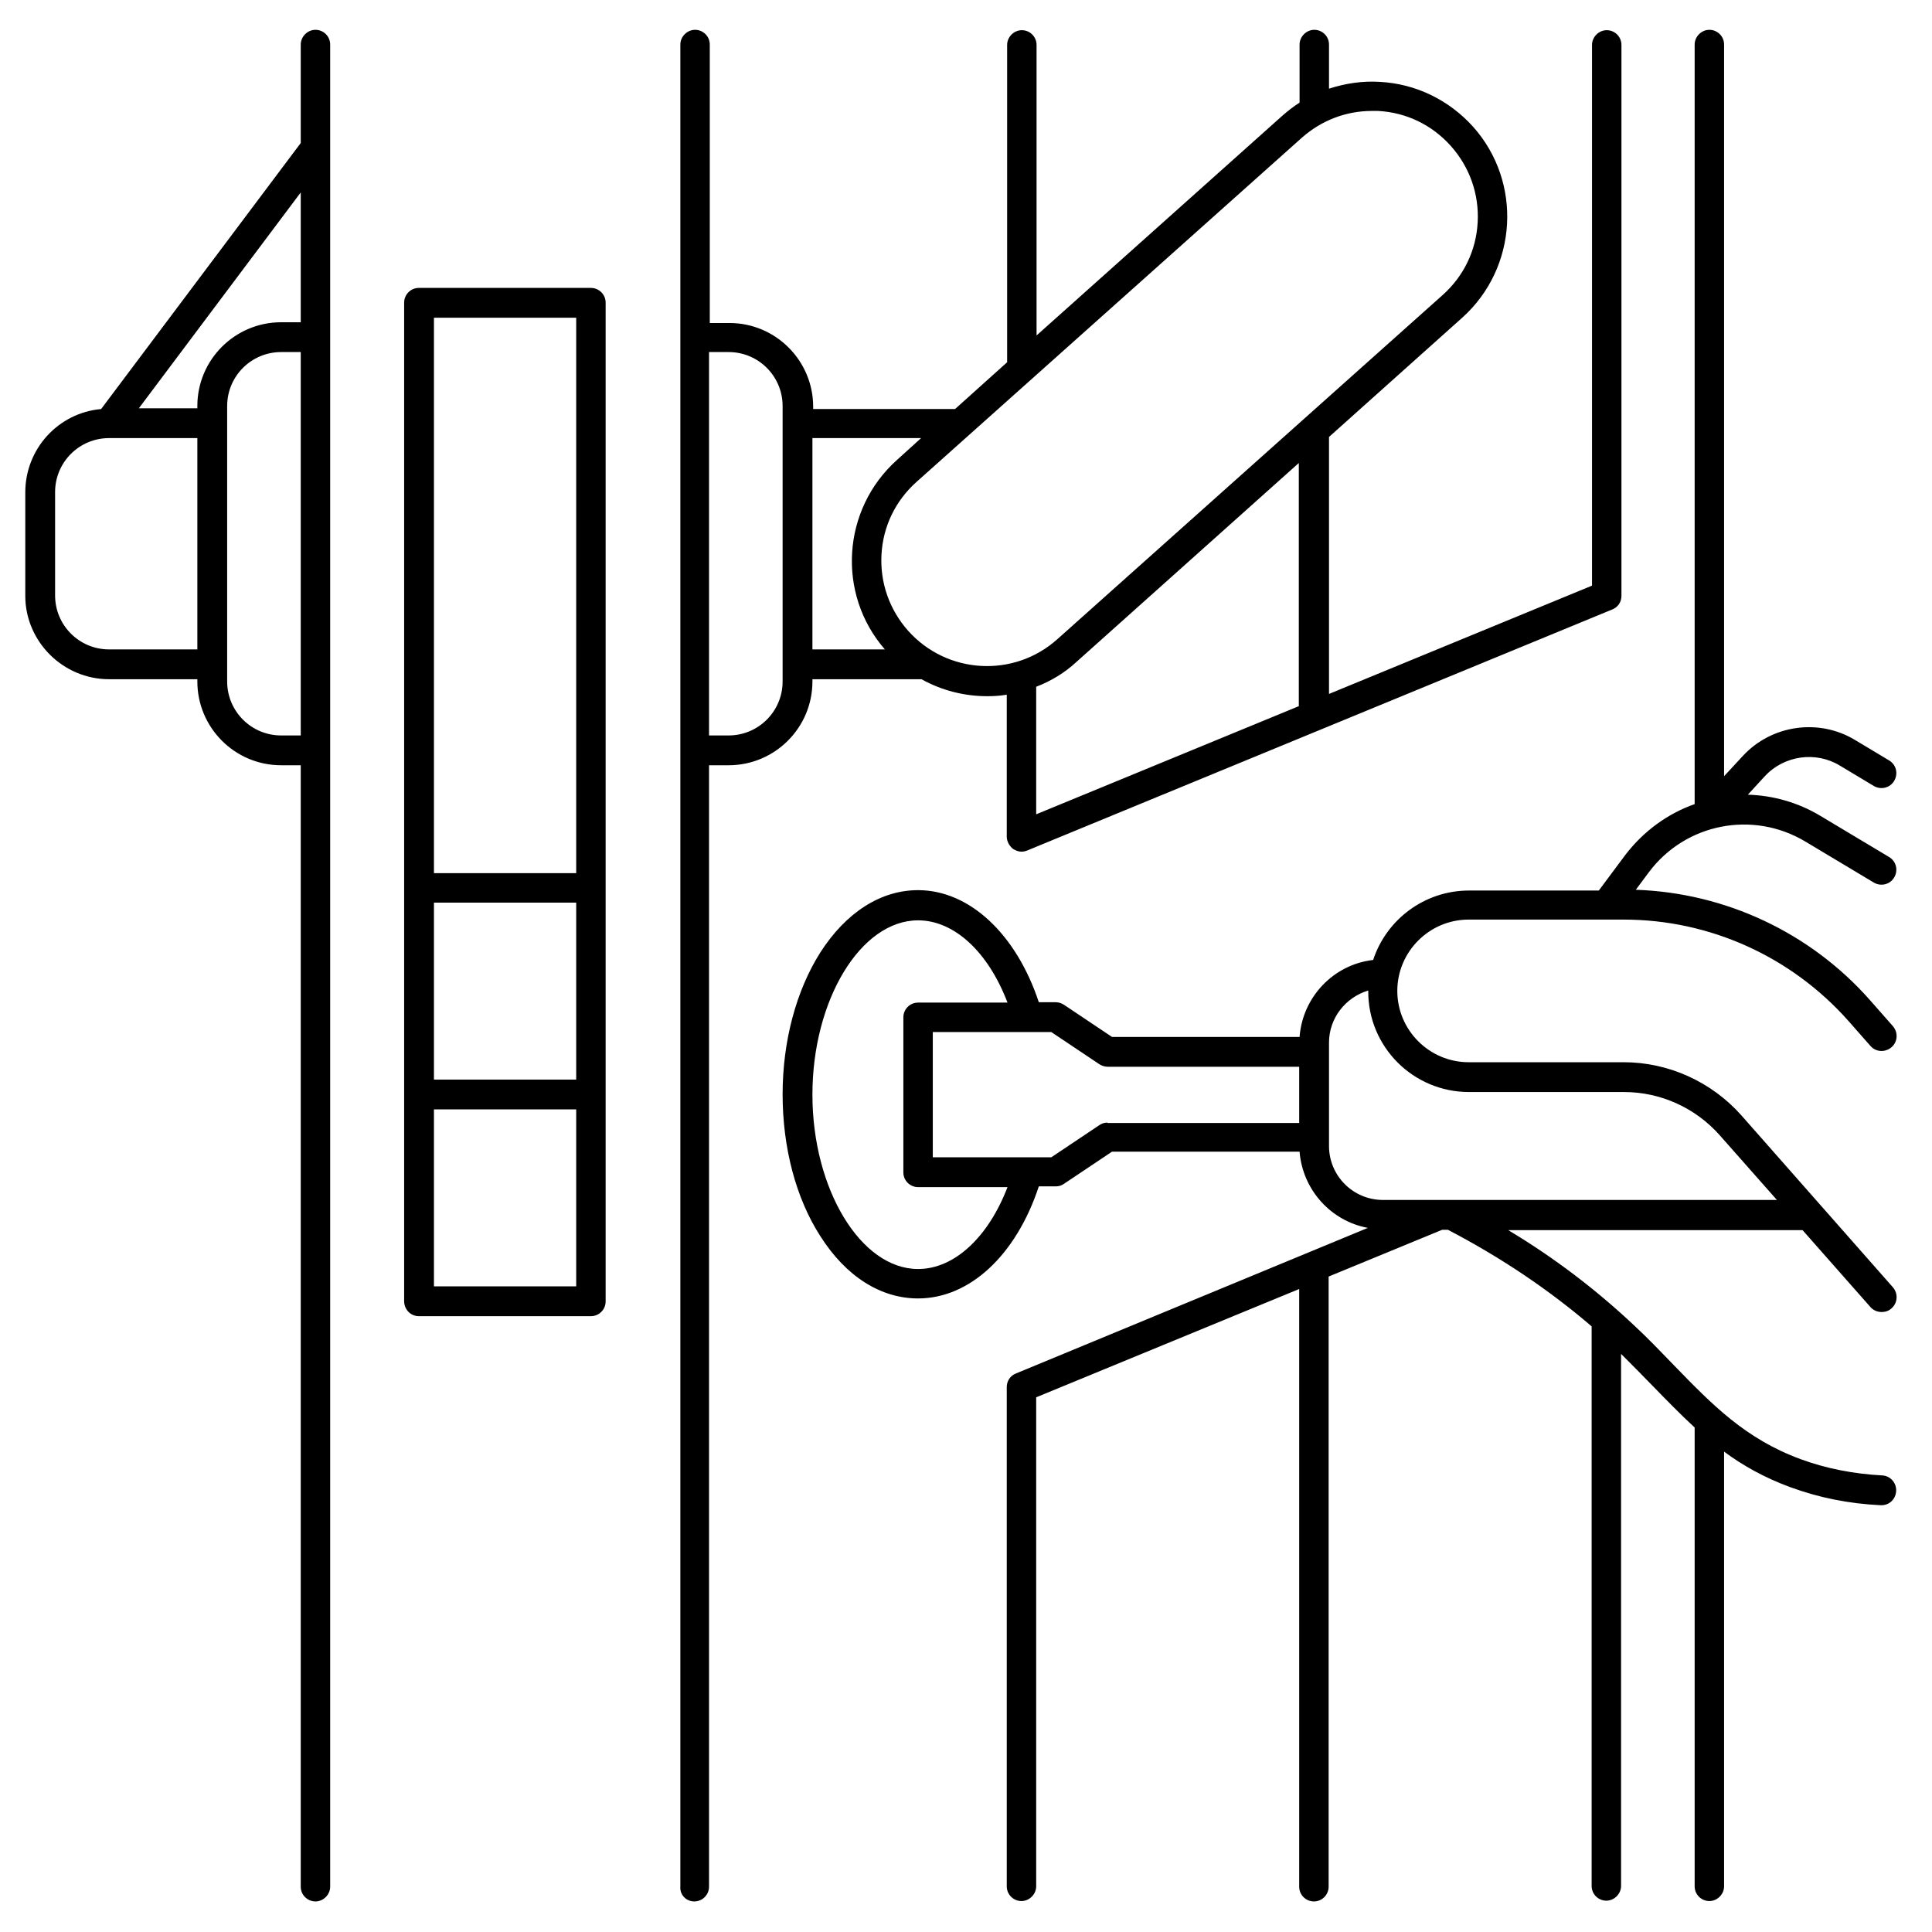 <?xml version="1.0" encoding="utf-8"?>
<svg xmlns="http://www.w3.org/2000/svg" xmlns:xlink="http://www.w3.org/1999/xlink" version="1.1" id="Layer_5" x="0px" y="0px" viewBox="0 0 512 512" style="enable-background:new 0 0 512 512;" xml:space="preserve">
<g>
	<path d="M184,503.9c2.2,0,3.9-1.8,3.9-3.9V202.8h5.2c12.2,0,22.2-9.9,22.2-22.2V180h28.9c5.4,3,11.4,4.5,17.4,4.5   c1.7,0,3.5-0.1,5.2-0.4v37.6c0,1.3,0.7,2.5,1.7,3.3c0.7,0.4,1.4,0.7,2.2,0.7c0.5,0,1-0.1,1.5-0.3l155.1-63.9c1.5-0.6,2.4-2,2.4-3.6   v-146c0-2.2-1.8-3.9-3.9-3.9s-3.9,1.8-3.9,3.9v143.3l-69.7,28.7v-68.1l35.3-31.6c14.7-13.2,16-35.9,2.9-50.6   c-6.4-7.1-15.2-11.4-24.7-11.9c-4.6-0.3-9.2,0.4-13.5,1.8V11.8c0-2.2-1.8-3.9-3.9-3.9s-3.9,1.8-3.9,3.9v15.4   c-1.6,1-3.1,2.2-4.6,3.5l-65.1,58.2v-77c0-2.2-1.8-3.9-3.9-3.9s-3.9,1.8-3.9,3.9v84.1l-13.8,12.4h-37.6v-0.6   c0-12.2-9.9-22.2-22.2-22.2h-5.2V11.8c0-2.2-1.8-3.9-3.9-3.9s-3.9,1.8-3.9,3.9v488.1C180.1,502.1,181.8,503.9,184,503.9z    M344.3,187.1l-69.7,28.7V182c3.9-1.5,7.6-3.7,10.8-6.7l58.8-52.6V187.1z M345,36.5c5.2-4.6,11.7-7.1,18.6-7.1c0.5,0,1.1,0,1.6,0   c7.5,0.4,14.3,3.7,19.3,9.3c5,5.6,7.5,12.8,7.1,20.2c-0.4,7.5-3.7,14.3-9.3,19.3l-102.1,91.2c-11.5,10.3-29.2,9.3-39.5-2.2   c-5-5.6-7.5-12.8-7.1-20.2c0.4-7.5,3.7-14.3,9.3-19.3L345,36.5z M244.1,116.1l-6.4,5.8c-14.6,13.1-16,35.5-3.2,50.2h-19.2v-56   H244.1z M193.1,93.3c7.9,0,14.3,6.4,14.3,14.3v73c0,7.9-6.4,14.3-14.3,14.3h-5.2V93.3H193.1z M111,348.8h45.6   c2.2,0,3.9-1.8,3.9-3.9V80.2c0-2.2-1.8-3.9-3.9-3.9H111c-2.2,0-3.9,1.8-3.9,3.9v264.6C107.1,347,108.8,348.8,111,348.8z M115,340.9   V294h37.7v46.9H115z M115,286.1v-46.9h37.7v46.9H115z M152.7,84.2v147.2H115V84.2H152.7z M28.9,180h23.4v0.6   c0,12.2,9.9,22.2,22.2,22.2h5.2v297.2c0,2.2,1.8,3.9,3.9,3.9s3.9-1.8,3.9-3.9V11.8c0-2.2-1.8-3.9-3.9-3.9s-3.9,1.8-3.9,3.9v26.1   l-52.9,70.5c-11.3,1-20.1,10.5-20.1,22.1v27.4C6.7,170,16.7,180,28.9,180z M74.5,194.9c-7.9,0-14.3-6.4-14.3-14.3v-73   c0-7.9,6.4-14.3,14.3-14.3h5.2v101.6H74.5z M79.7,85.4h-5.2c-12.2,0-22.2,9.9-22.2,22.2v0.6H36.8L79.7,51V85.4z M14.6,130.4   c0-7.9,6.4-14.3,14.3-14.3h23.4v56H28.9c-7.9,0-14.3-6.4-14.3-14.3V130.4z M389.3,236c-11.8,0-21.9,7.7-25.4,18.4   c-10.5,1.2-18.7,9.8-19.5,20.4h-49.7l-12.7-8.5c-0.6-0.4-1.4-0.7-2.2-0.7h-4.5c-6-18.1-18.4-29.7-32-29.7   c-9.9,0-19.1,5.9-25.9,16.5c-6.4,10.1-10,23.5-10,37.6s3.5,27.5,10,37.6c6.8,10.7,16,16.5,25.9,16.5c13.7,0,26-11.5,32-29.7h4.5   c0.8,0,1.5-0.2,2.2-0.7l12.7-8.5h49.7c0.8,10.1,8.3,18.4,18.1,20.2L269.2,364c-1.5,0.6-2.4,2-2.4,3.6v132.3c0,2.2,1.8,3.9,3.9,3.9   s3.9-1.8,3.9-3.9V370.3l69.7-28.7v158.4c0,2.2,1.8,3.9,3.9,3.9c2.2,0,3.9-1.8,3.9-3.9V338.3l30.1-12.4h1.5   c14,7.3,26.8,15.9,38.1,25.6v148.3c0,2.2,1.8,3.9,3.9,3.9s3.9-1.8,3.9-3.9V358.8c2.9,2.9,5.7,5.7,8.4,8.5c3.7,3.8,7.3,7.5,11.1,11   v121.6c0,2.2,1.8,3.9,3.9,3.9s3.9-1.8,3.9-3.9V384.7c5,3.7,10.7,6.9,17.5,9.4c7.6,2.8,15.6,4.4,24,4.8c0.1,0,0.1,0,0.2,0   c2.1,0,3.8-1.6,3.9-3.8c0.1-2.2-1.6-4-3.7-4.1c-7.5-0.4-14.8-1.8-21.6-4.3c-14.7-5.4-23.5-14.5-33.6-24.9   c-3.4-3.5-6.8-7.1-10.7-10.7c-9.9-9.3-21-17.8-33.2-25.1h78l18,20.4c0.8,0.9,1.9,1.3,3,1.3c0.9,0,1.9-0.3,2.6-1   c1.6-1.4,1.8-3.9,0.3-5.6l-40.1-45.5c-7.9-8.9-19.3-14.1-31.2-14.1h-41.1c-10.4,0-18.9-8.5-18.9-18.9c0-10.4,8.5-18.9,18.9-18.9   h41.1c22.8,0,44.4,9.8,59.5,26.8l5.9,6.7c1.4,1.6,3.9,1.8,5.6,0.3c1.6-1.4,1.8-3.9,0.3-5.6l-5.9-6.7c-15.8-18-38.4-28.6-62.2-29.4   l3.5-4.7c9.7-12.9,27.5-16.4,41.4-8.1l18.2,10.9c1.9,1.1,4.3,0.5,5.4-1.4c1.1-1.9,0.5-4.3-1.4-5.4l-18.2-10.9   c-6-3.6-12.6-5.4-19.2-5.6l4.5-4.9c5.1-5.5,13.5-6.7,19.9-2.8l9,5.4c1.9,1.1,4.3,0.5,5.4-1.4c1.1-1.9,0.5-4.3-1.4-5.4l-9-5.4   c-9.6-5.8-22.1-4-29.7,4.2l-5,5.4V11.8c0-2.2-1.8-3.9-3.9-3.9s-3.9,1.8-3.9,3.9v201.3c-7.1,2.5-13.5,7.1-18.4,13.5l-7,9.4H389.3z    M243.3,336.3c-15.2,0-28-21.2-28-46.2c0-25.1,12.8-46.2,28-46.2c9.6,0,18.6,8.4,23.7,21.8h-23.7c-2.2,0-3.9,1.8-3.9,3.9v41.1   c0,2.2,1.8,3.9,3.9,3.9H267C261.9,327.9,252.9,336.3,243.3,336.3z M293.5,297.5c-0.8,0-1.5,0.2-2.2,0.7l-12.7,8.5h-31.4v-33.2h31.4   l12.7,8.5c0.6,0.4,1.4,0.7,2.2,0.7h50.8v14.9H293.5z M389.3,289.4h41.1c9.7,0,18.9,4.2,25.3,11.4l15.2,17.2h-89.4c0,0,0,0,0,0h-15   c-7.9,0-14.3-6.4-14.3-14.3v-27.4c0-6.5,4.4-12,10.4-13.8c0,0,0,0,0,0.1C362.5,277.4,374.5,289.4,389.3,289.4z"></path>
</g>
</svg>
